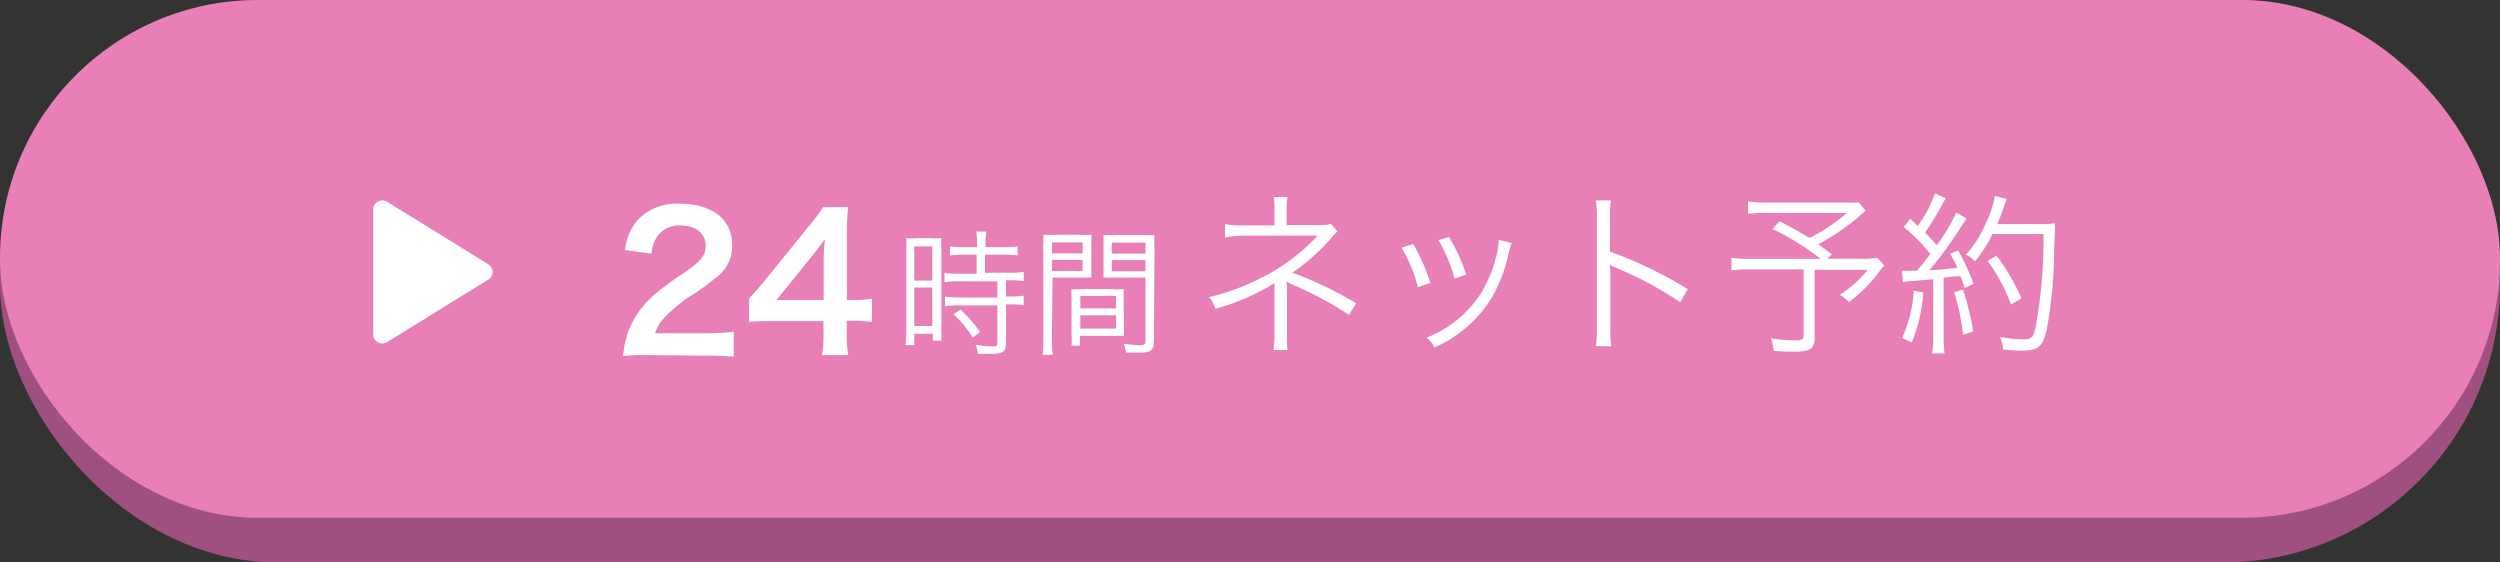 <svg id="レイヤー_1" data-name="レイヤー 1" xmlns="http://www.w3.org/2000/svg" width="200" height="45" viewBox="0 0 200 45">
  <rect x="0" y="0" width="200" height="45" fill="#333333" stroke="none"/>
  <defs>
    <style>
      .cls-1 {
        fill: #a05080;
      }

      .cls-2 {
        fill: #e880b7;
      }

      .cls-3 {
        fill: #fff;
      }
    </style>
  </defs>
  <title>yoyaku_b</title>
  <g>
    <rect class="cls-1" y="0.42" width="200" height="44.58" rx="22.2" ry="22.2"/>
    <rect class="cls-2" width="200" height="41.42" rx="20.62" ry="20.62"/>
    <path class="cls-3" d="M39.06,21.14l-8.1-5a.72.72,0,0,0-1.1.61v10a.72.72,0,0,0,1.1.62l8.1-5A.72.72,0,0,0,39.06,21.14Z"/>
    <g>
      <path class="cls-3" d="M51.76,28.41a13.28,13.28,0,0,0-1.91.08,7.85,7.85,0,0,1,.39-1.91,7.32,7.32,0,0,1,2-2.91,20.4,20.4,0,0,1,2.44-1.81c1.36-.93,1.78-1.42,1.78-2.18,0-1-.79-1.64-2-1.64a2.09,2.09,0,0,0-1.88.88,2.81,2.81,0,0,0-.46,1.37L50,20a4.4,4.4,0,0,1,1-2.38,4.28,4.28,0,0,1,3.38-1.32c2.59,0,4.19,1.25,4.19,3.29a3.05,3.05,0,0,1-1,2.38A19,19,0,0,1,55,23.83a13.06,13.06,0,0,0-1.76,1.49,3.53,3.53,0,0,0-.84,1.34h4.14a16.18,16.18,0,0,0,2.16-.12v2c-.7-.06-1.29-.09-2.23-.09Z"/>
      <path class="cls-3" d="M69.75,25.76a11.36,11.36,0,0,0-1.48-.1h-.53v1.06a9.09,9.09,0,0,0,.12,1.69h-2.1a9.37,9.37,0,0,0,.12-1.72v-1h-4.1a18.15,18.15,0,0,0-1.85.06V23.89c.51-.55.67-.75,1.19-1.37l3.5-4.32a14.08,14.08,0,0,0,1.23-1.63h2a20.78,20.78,0,0,0-.1,2.51V24h.52a10.26,10.26,0,0,0,1.49-.1ZM65.89,20.9A16.72,16.72,0,0,1,66,19.11c-.3.43-.48.67-1,1.33L62.12,24h3.77Z"/>
      <path class="cls-3" d="M72.5,20.12a9.82,9.82,0,0,0,0-1.07,6.82,6.82,0,0,0,1,0h.81a7.19,7.19,0,0,0,1,0,9.24,9.24,0,0,0,0,1.09v6.05c0,.53,0,.82,0,1.06h-.68V26.7H73.14v.91h-.71a9.72,9.72,0,0,0,.07-1.18Zm.64,2.33h1.44V19.71H73.14Zm0,3.63h1.44V23H73.14ZM77,20.38a7.94,7.94,0,0,0-1,.06v-.73a7,7,0,0,0,1,.06h1.17v-.35a6.32,6.32,0,0,0-.07-.9h.81a5.88,5.88,0,0,0-.07.9v.35h1.56a7.43,7.43,0,0,0,1-.06v.73a7.73,7.73,0,0,0-1-.06H78.8v1.44h2a7.46,7.46,0,0,0,1.1-.07v.74a7.37,7.37,0,0,0-1.06-.07h-.36v1.3h.34a7,7,0,0,0,1.07-.07v.76a7.85,7.85,0,0,0-1.07-.06h-.34v3.09c0,.71-.24.87-1.26.87l-1,0a1.91,1.91,0,0,0-.18-.73,7.7,7.7,0,0,0,1.25.13c.42,0,.5,0,.5-.28v-3h-3.1a8.94,8.94,0,0,0-1.09.06v-.76a7.31,7.31,0,0,0,1.11.07h3.08v-1.3H76.67a8.64,8.64,0,0,0-1.11.07v-.74a7.62,7.62,0,0,0,1.11.07h1.46V20.38ZM77.82,27a9.93,9.93,0,0,0-1.53-1.86l.54-.38a11.91,11.91,0,0,1,1.58,1.8Z"/>
      <path class="cls-3" d="M84.15,27.15a8.45,8.45,0,0,0,.07,1.24h-.81a9.14,9.14,0,0,0,.06-1.24V20c0-.55,0-.87,0-1.22a11.12,11.12,0,0,0,1.15,0h1.57a10.59,10.59,0,0,0,1.12,0c0,.31,0,.64,0,1.05v1.37c0,.44,0,.75,0,1-.3,0-.67,0-1.11,0h-2Zm0-6.88h2.46v-.88H84.15Zm0,1.41h2.46v-.89H84.15Zm5.77,4.19c0,.42,0,.72,0,1-.31,0-.67,0-1.12,0h-2.4v.78h-.68a7.59,7.59,0,0,0,0-1V24.13c0-.4,0-.72,0-1a10.72,10.72,0,0,0,1.08,0h2a10.68,10.68,0,0,0,1.09,0c0,.31,0,.59,0,1Zm-3.49-1.2h2.86v-1H86.43Zm0,1.62h2.86V25.22H86.43Zm5.88,1c0,.73-.23.92-1.12.92-.23,0-.83,0-1.1,0a2.46,2.46,0,0,0-.2-.71,11,11,0,0,0,1.21.11c.45,0,.54-.05.54-.32V22.21H89.39c-.46,0-.81,0-1.11,0,0-.29,0-.62,0-1V19.85c0-.39,0-.72,0-1.05a10.47,10.47,0,0,0,1.12,0h1.81a11.12,11.12,0,0,0,1.15,0,11.59,11.59,0,0,0,0,1.22Zm-3.37-7h2.7v-.88h-2.7Zm0,1.41h2.7v-.89h-2.7Z"/>
      <path class="cls-3" d="M101.87,28a6.75,6.75,0,0,0,.09-1.2v-4a.76.76,0,0,1,0-.15,18.32,18.32,0,0,1-4.72,2.05,2.88,2.88,0,0,0-.52-.93,18.24,18.24,0,0,0,4-1.45,15.55,15.55,0,0,0,4.69-3.47c-.36,0-.58,0-.79,0l-5.34,0A10,10,0,0,0,98,19V17.93a7.13,7.13,0,0,0,1.36.1h2.6V16.76a5.79,5.79,0,0,0-.06-1H103a4.76,4.76,0,0,0-.07.93V18h2.94a1.46,1.46,0,0,0,.61-.1l.52.62a2.26,2.26,0,0,0-.38.38,15.56,15.56,0,0,1-3.24,2.91,30.3,30.3,0,0,1,5.11,2.45l-.57.93a28.79,28.79,0,0,0-4.61-2.46l-.41-.21a2.79,2.79,0,0,1,.06.71v3.49A8.29,8.29,0,0,0,103,28Z"/>
      <path class="cls-3" d="M113.05,19.52a15,15,0,0,1,1.38,3.12l-1,.33a11.34,11.34,0,0,0-1.31-3.15Zm7.88-.08a9.5,9.5,0,0,0-.31,1.14,12.35,12.35,0,0,1-1.23,3.15,10.1,10.1,0,0,1-4.62,4.06,2.78,2.78,0,0,0-.64-.78,9.07,9.07,0,0,0,4.43-3.68,10.56,10.56,0,0,0,1.18-3,6,6,0,0,0,.16-1v-.14Zm-5-.48a14.75,14.75,0,0,1,1.36,3l-.93.33a12.23,12.23,0,0,0-1.28-3.08Z"/>
      <path class="cls-3" d="M127.67,27.68a10,10,0,0,0,.08-1.48V17.47a9.22,9.22,0,0,0-.08-1.44h1.2a8.5,8.5,0,0,0-.07,1.47v2.63a34.5,34.5,0,0,1,6.22,3l-.6,1.05a28.9,28.9,0,0,0-5.22-2.79,1.43,1.43,0,0,1-.43-.24h0a5.21,5.21,0,0,1,.06.83v4.24a9.06,9.06,0,0,0,.07,1.49Z"/>
      <path class="cls-3" d="M149.24,16.85a17.42,17.42,0,0,1-3.79,2.69c.4.28.56.39,1.09.8l-.36.36h2.53a7.88,7.88,0,0,0,1.48-.07l.55.61a3.47,3.47,0,0,0-.38.46,11,11,0,0,1-2.45,2.46,3.47,3.47,0,0,0-.72-.57,9.69,9.69,0,0,0,2.23-2h-4.25V27c0,.9-.33,1.13-1.63,1.13-.43,0-1.17,0-1.65-.07a4,4,0,0,0-.22-1,11.26,11.26,0,0,0,2,.17c.48,0,.62-.1.62-.41V21.55h-4.33a11.49,11.49,0,0,0-1.44.08v-1a11.49,11.49,0,0,0,1.55.08h5.59a21.06,21.06,0,0,0-3.86-2.39l.57-.62c1.23.65,1.71.92,2.38,1.34a14,14,0,0,0,3-2h-6.47a10.12,10.12,0,0,0-1.44.07v-1a7.33,7.33,0,0,0,1.46.09h6.4a9.17,9.17,0,0,0,1,0Z"/>
      <path class="cls-3" d="M152.15,21.66a2.89,2.89,0,0,0,.5,0c.07,0,.49,0,.71,0,.52-.62.66-.8,1.06-1.35a13.73,13.73,0,0,0-2.12-2.15l.52-.66.6.58a10.43,10.43,0,0,0,1.38-2.61l.87.4a4.19,4.19,0,0,0-.32.53A21.29,21.29,0,0,1,154,18.62a13.21,13.21,0,0,1,.94,1A15,15,0,0,0,156.51,17l.82.49-.4.58a31.15,31.15,0,0,1-2.59,3.56c1-.07,1.3-.09,2.26-.21A10.51,10.51,0,0,0,156,20.3l.65-.26a15.81,15.81,0,0,1,1.23,2.67l-.71.33c-.15-.45-.19-.58-.33-.94l-.35,0-1,.11v4.63a11.31,11.31,0,0,0,.08,1.43h-1a9.65,9.65,0,0,0,.09-1.45V22.33l-1.57.15a5.82,5.82,0,0,0-.85.09Zm1.71,1.74a12.49,12.49,0,0,1-.92,4l-.77-.37a10.44,10.44,0,0,0,.93-3.77Zm3.18-.24a23.73,23.73,0,0,1,.82,3.35l-.81.27a19,19,0,0,0-.71-3.39Zm2.36-4.44A10.89,10.89,0,0,1,158,20.91a2.39,2.39,0,0,0-.72-.54A9.1,9.1,0,0,0,158.81,18a8.82,8.82,0,0,0,.78-2.32l.95.24c-.11.26-.11.26-.36,1-.11.31-.22.59-.4,1h3.49a6.45,6.45,0,0,0,1.13-.06c0,.41,0,.41-.07,2.17a35.17,35.17,0,0,1-.6,6.37c-.32,1.35-.67,1.65-2,1.65a14.35,14.35,0,0,1-1.48-.09,3.36,3.36,0,0,0-.24-1,10.73,10.73,0,0,0,1.86.19c.65,0,.81-.17,1-1.07a39.24,39.24,0,0,0,.61-7.36Zm1.48,5.64A13.71,13.71,0,0,0,159,20.87l.72-.42a16.8,16.8,0,0,1,2,3.43Z"/>
    </g>
  </g>
</svg>
